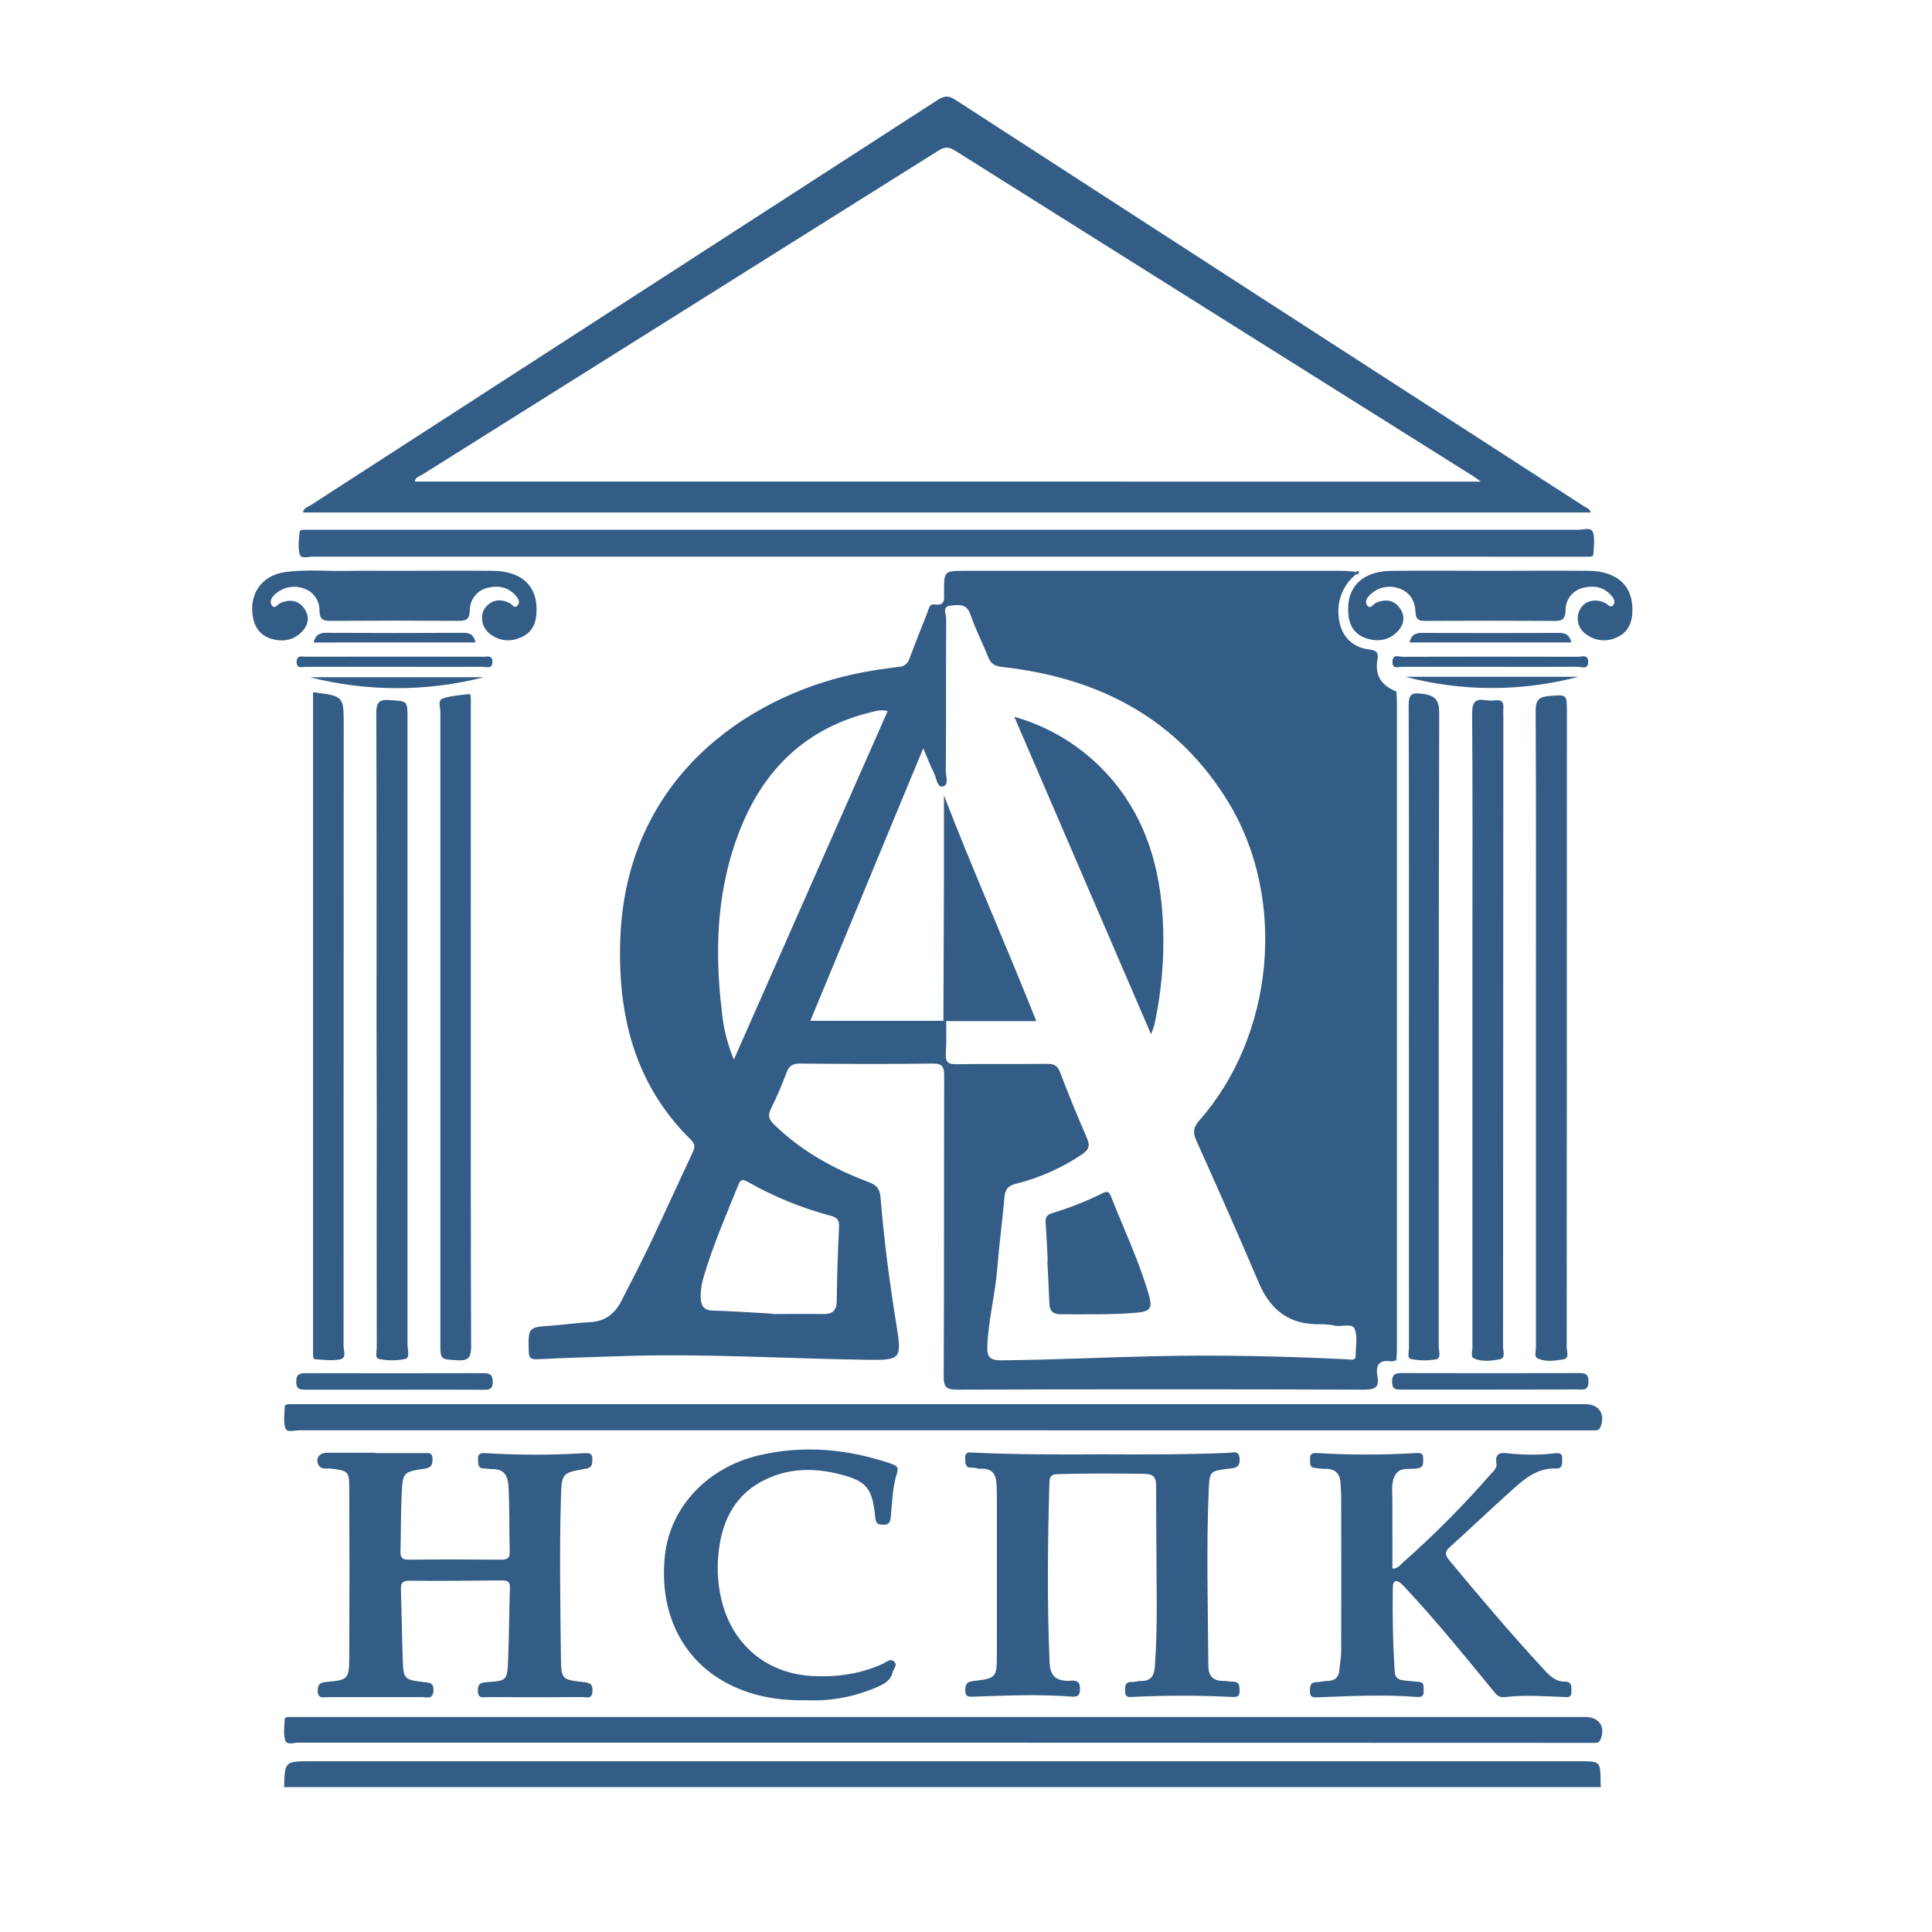 <svg width="40" height="40" viewBox="0 0 40 40" fill="none" xmlns="http://www.w3.org/2000/svg">
<rect width="40" height="40" fill="white"/>
<g clip-path="url(#clip0_365_3994)">
<path d="M5.882 37.001C5.897 36.465 5.897 36.465 6.443 36.465H32.707C33.135 36.465 33.134 36.465 33.139 36.901C33.139 36.934 33.141 36.967 33.142 37.001H5.882Z" fill="#335D86"/>
<path d="M28.874 28.172C28.851 28.181 28.826 28.186 28.802 28.186C28.546 28.144 28.477 28.271 28.519 28.497C28.56 28.722 28.471 28.771 28.25 28.771C25.438 28.762 22.627 28.762 19.816 28.771C19.599 28.771 19.537 28.726 19.538 28.499C19.549 26.424 19.542 24.349 19.548 22.274C19.548 22.086 19.512 22.017 19.305 22.02C18.393 22.033 17.481 22.029 16.569 22.02C16.424 22.02 16.34 22.057 16.287 22.2C16.191 22.458 16.082 22.711 15.96 22.958C15.889 23.099 15.923 23.181 16.027 23.282C16.588 23.829 17.257 24.2 17.982 24.473C18.147 24.534 18.217 24.614 18.23 24.79C18.303 25.682 18.419 26.568 18.563 27.451C18.673 28.124 18.646 28.163 17.989 28.154C16.316 28.13 14.644 28.024 12.97 28.074C12.36 28.092 11.75 28.111 11.14 28.141C11.003 28.148 10.95 28.131 10.947 27.977C10.937 27.478 10.931 27.48 11.416 27.446C11.683 27.427 11.948 27.387 12.215 27.374C12.526 27.359 12.73 27.199 12.865 26.935C13.063 26.549 13.262 26.163 13.451 25.771C13.748 25.145 14.033 24.514 14.329 23.886C14.377 23.783 14.411 23.703 14.307 23.601C13.136 22.451 12.784 21.012 12.843 19.429C12.964 16.153 15.415 14.45 17.678 13.957C17.987 13.889 18.302 13.844 18.615 13.806C18.664 13.804 18.712 13.786 18.75 13.755C18.788 13.725 18.816 13.682 18.829 13.635C18.95 13.315 19.075 12.996 19.202 12.679C19.231 12.606 19.239 12.498 19.356 12.515C19.577 12.546 19.545 12.398 19.545 12.265C19.545 11.818 19.545 11.818 19.991 11.818H27.771C27.871 11.818 27.97 11.831 28.07 11.838V11.896C27.946 11.996 27.849 12.125 27.786 12.272C27.724 12.419 27.699 12.579 27.713 12.737C27.736 13.128 27.965 13.404 28.354 13.448C28.503 13.465 28.543 13.521 28.52 13.649C28.461 13.963 28.584 14.176 28.875 14.302L28.913 14.356C28.916 14.414 28.922 14.473 28.922 14.531C28.922 19 28.922 23.47 28.922 27.939C28.922 27.997 28.916 28.056 28.914 28.115L28.874 28.172ZM19.59 21.135C19.59 21.361 19.599 21.587 19.582 21.812C19.57 21.992 19.631 22.036 19.806 22.033C20.433 22.023 21.06 22.033 21.688 22.026C21.826 22.026 21.895 22.065 21.946 22.197C22.122 22.656 22.308 23.113 22.504 23.564C22.57 23.716 22.549 23.799 22.412 23.893C21.989 24.179 21.519 24.389 21.023 24.512C20.866 24.551 20.81 24.63 20.797 24.785C20.753 25.276 20.687 25.765 20.648 26.257C20.605 26.798 20.463 27.326 20.441 27.871C20.432 28.105 20.503 28.164 20.73 28.164C21.793 28.155 22.854 28.101 23.916 28.078C25.246 28.049 26.576 28.078 27.905 28.144C27.976 28.148 28.069 28.179 28.068 28.055C28.068 27.871 28.11 27.668 28.045 27.51C27.997 27.393 27.785 27.471 27.648 27.447C27.55 27.427 27.45 27.417 27.35 27.416C26.719 27.438 26.312 27.142 26.067 26.569C25.645 25.577 25.208 24.591 24.767 23.61C24.691 23.441 24.708 23.334 24.834 23.194C26.381 21.436 26.65 18.61 25.434 16.612C24.372 14.865 22.74 14.032 20.754 13.809C20.602 13.792 20.515 13.751 20.458 13.602C20.344 13.31 20.192 13.024 20.092 12.724C20.016 12.496 19.858 12.522 19.694 12.536C19.492 12.552 19.59 12.717 19.59 12.808C19.582 13.854 19.59 14.9 19.582 15.946C19.582 16.063 19.65 16.254 19.523 16.282C19.397 16.31 19.39 16.106 19.338 16.006C19.26 15.851 19.199 15.688 19.115 15.491L16.777 21.135H19.59ZM18.378 14.722C18.282 14.699 18.182 14.703 18.088 14.733C16.784 15.033 15.894 15.829 15.377 17.044C14.846 18.293 14.784 19.604 14.944 20.933C14.976 21.279 15.06 21.617 15.194 21.937L18.378 14.722ZM15.981 27.197V27.206C16.332 27.206 16.684 27.201 17.035 27.206C17.234 27.21 17.321 27.137 17.324 26.929C17.33 26.42 17.345 25.911 17.372 25.403C17.381 25.25 17.32 25.201 17.191 25.169C16.594 25.01 16.02 24.776 15.484 24.47C15.379 24.412 15.333 24.412 15.286 24.532C15.033 25.158 14.764 25.777 14.572 26.425C14.526 26.568 14.504 26.718 14.507 26.868C14.514 27.032 14.57 27.13 14.758 27.135C15.164 27.146 15.571 27.175 15.981 27.197Z" fill="#335D86"/>
<path d="M32.936 10.61H6.271C6.291 10.512 6.375 10.496 6.432 10.46C10.755 7.665 15.078 4.87 19.401 2.077C19.531 1.993 19.622 1.964 19.773 2.062C24.108 4.87 28.444 7.674 32.782 10.474C32.835 10.508 32.908 10.525 32.936 10.61ZM30.66 9.971C30.568 9.906 30.537 9.881 30.502 9.859C26.921 7.611 23.34 5.362 19.761 3.111C19.599 3.009 19.506 3.07 19.385 3.146C15.839 5.372 12.293 7.598 8.747 9.824C8.688 9.86 8.603 9.872 8.587 9.97L30.66 9.971Z" fill="#335D86"/>
<path d="M19.586 11.525C15.21 11.525 10.835 11.525 6.459 11.525C6.37 11.525 6.225 11.584 6.199 11.457C6.168 11.315 6.191 11.159 6.204 11.01C6.206 10.969 6.269 10.968 6.31 10.968C6.369 10.968 6.427 10.968 6.486 10.968C15.221 10.968 23.955 10.968 32.69 10.968C32.789 10.968 32.943 10.904 32.982 11.026C33.025 11.163 32.996 11.323 32.989 11.473C32.989 11.525 32.931 11.525 32.891 11.526C32.816 11.526 32.74 11.526 32.665 11.526L19.586 11.525Z" fill="#335D86"/>
<path d="M19.513 29.613C15.071 29.613 10.629 29.613 6.186 29.613C6.09 29.613 5.939 29.665 5.908 29.571C5.865 29.435 5.89 29.274 5.896 29.124C5.896 29.077 5.955 29.073 5.996 29.072H32.825C33.11 29.072 33.243 29.281 33.134 29.549C33.109 29.611 33.066 29.613 33.017 29.615C32.949 29.615 32.882 29.615 32.816 29.615L19.513 29.613Z" fill="#335D86"/>
<path d="M19.516 36.08C15.065 36.08 10.615 36.08 6.166 36.08C6.075 36.08 5.932 36.139 5.902 36.022C5.866 35.89 5.887 35.74 5.895 35.599C5.895 35.551 5.954 35.549 5.996 35.549H32.822C33.111 35.549 33.245 35.752 33.136 36.017C33.111 36.076 33.068 36.083 33.018 36.084C32.952 36.084 32.884 36.084 32.818 36.084L19.516 36.08Z" fill="#335D86"/>
<path d="M7.766 30.085C8.1 30.085 8.434 30.085 8.769 30.085C8.86 30.085 8.955 30.059 8.955 30.209C8.955 30.326 8.932 30.385 8.799 30.406C8.346 30.475 8.339 30.481 8.316 30.93C8.297 31.322 8.303 31.715 8.292 32.108C8.288 32.225 8.308 32.292 8.451 32.291C9.095 32.285 9.739 32.286 10.383 32.291C10.514 32.291 10.559 32.248 10.553 32.115C10.54 31.664 10.553 31.213 10.526 30.761C10.512 30.517 10.409 30.41 10.175 30.416C10.125 30.416 10.075 30.403 10.025 30.403C9.884 30.403 9.903 30.305 9.897 30.212C9.89 30.087 9.962 30.08 10.056 30.086C10.741 30.128 11.427 30.128 12.111 30.086C12.213 30.079 12.27 30.099 12.264 30.218C12.259 30.314 12.264 30.384 12.132 30.407C11.626 30.495 11.629 30.501 11.613 31.027C11.581 32.122 11.602 33.218 11.613 34.313C11.619 34.761 11.628 34.776 12.063 34.824C12.196 34.838 12.277 34.849 12.267 35.019C12.256 35.189 12.138 35.136 12.054 35.136C11.401 35.141 10.749 35.14 10.097 35.136C10.006 35.136 9.896 35.181 9.893 35.007C9.893 34.854 9.951 34.836 10.083 34.827C10.493 34.798 10.501 34.79 10.519 34.384C10.54 33.883 10.541 33.381 10.557 32.88C10.561 32.763 10.526 32.72 10.403 32.721C9.759 32.728 9.115 32.733 8.47 32.727C8.31 32.727 8.295 32.802 8.301 32.926C8.316 33.403 8.322 33.879 8.338 34.356C8.352 34.76 8.367 34.776 8.757 34.824C8.874 34.838 8.985 34.824 8.974 35.008C8.963 35.191 8.835 35.137 8.74 35.137C8.087 35.137 7.436 35.137 6.783 35.137C6.693 35.137 6.581 35.18 6.578 35.006C6.578 34.856 6.637 34.835 6.765 34.822C7.202 34.783 7.228 34.764 7.231 34.323C7.237 33.152 7.237 31.98 7.231 30.809C7.231 30.458 7.206 30.448 6.84 30.405C6.756 30.396 6.647 30.431 6.594 30.329C6.524 30.199 6.61 30.078 6.766 30.078H7.769L7.766 30.085Z" fill="#335D86"/>
<path d="M22.829 30.11C23.698 30.114 24.568 30.116 25.437 30.08C25.53 30.076 25.656 30.017 25.665 30.211C25.672 30.387 25.575 30.392 25.453 30.406C25.059 30.453 25.043 30.454 25.026 30.831C24.974 32.051 25.009 33.272 25.018 34.493C25.018 34.691 25.113 34.805 25.325 34.801C25.392 34.801 25.459 34.818 25.525 34.817C25.657 34.817 25.661 34.894 25.665 34.997C25.671 35.138 25.592 35.139 25.489 35.133C24.813 35.099 24.135 35.099 23.459 35.133C23.373 35.138 23.291 35.146 23.293 35.016C23.293 34.907 23.293 34.815 23.442 34.823C23.501 34.827 23.559 34.801 23.618 34.803C23.837 34.808 23.899 34.686 23.911 34.489C23.942 34.063 23.95 33.637 23.949 33.21C23.946 32.399 23.936 31.588 23.937 30.777C23.937 30.595 23.895 30.517 23.688 30.514C23.094 30.506 22.501 30.503 21.908 30.52C21.791 30.523 21.732 30.543 21.727 30.684C21.692 31.93 21.677 33.174 21.731 34.42C21.743 34.686 21.848 34.794 22.107 34.8C22.206 34.8 22.359 34.754 22.36 34.952C22.36 35.072 22.342 35.137 22.196 35.127C21.519 35.075 20.842 35.103 20.165 35.127C20.07 35.131 19.983 35.143 19.985 34.996C19.985 34.876 20.012 34.821 20.145 34.805C20.633 34.747 20.638 34.736 20.639 34.238C20.642 33.143 20.639 32.048 20.639 30.953C20.639 30.885 20.635 30.818 20.633 30.752C20.626 30.543 20.558 30.394 20.31 30.41C20.251 30.413 20.193 30.384 20.134 30.387C19.985 30.398 19.986 30.308 19.982 30.198C19.976 30.043 20.079 30.072 20.166 30.076C21.056 30.116 21.942 30.115 22.829 30.11Z" fill="#335D86"/>
<path d="M28.829 32.476C28.946 32.476 28.993 32.398 29.051 32.346C29.696 31.775 30.304 31.163 30.87 30.514C30.924 30.452 30.998 30.396 30.982 30.3C30.948 30.089 31.058 30.066 31.231 30.09C31.547 30.126 31.866 30.126 32.182 30.09C32.273 30.08 32.351 30.077 32.344 30.207C32.339 30.299 32.358 30.408 32.221 30.403C31.779 30.387 31.499 30.676 31.208 30.937C30.809 31.294 30.424 31.666 30.025 32.023C29.913 32.123 29.908 32.185 30.006 32.304C30.641 33.07 31.284 33.829 31.96 34.56C32.078 34.689 32.199 34.818 32.399 34.816C32.55 34.816 32.534 34.924 32.535 35.027C32.535 35.166 32.439 35.136 32.359 35.133C31.958 35.119 31.557 35.087 31.156 35.137C31.019 35.154 30.964 35.065 30.896 34.981C30.323 34.283 29.754 33.582 29.139 32.92C29.099 32.878 29.061 32.834 29.017 32.794C28.925 32.709 28.841 32.705 28.837 32.852C28.828 33.446 28.837 34.04 28.878 34.633C28.887 34.744 28.971 34.783 29.072 34.792C29.172 34.802 29.271 34.813 29.372 34.821C29.502 34.832 29.468 34.929 29.475 35.008C29.483 35.108 29.437 35.141 29.341 35.134C28.656 35.08 27.971 35.114 27.285 35.141C27.198 35.144 27.12 35.15 27.121 35.02C27.121 34.907 27.129 34.822 27.273 34.826C27.339 34.826 27.406 34.803 27.472 34.803C27.633 34.803 27.721 34.728 27.732 34.564C27.741 34.439 27.768 34.315 27.768 34.19C27.771 33.12 27.771 32.049 27.768 30.978C27.768 30.903 27.757 30.828 27.757 30.753C27.757 30.516 27.651 30.396 27.406 30.411C27.347 30.408 27.288 30.402 27.23 30.393C27.1 30.385 27.129 30.289 27.123 30.209C27.116 30.108 27.167 30.078 27.26 30.084C27.945 30.125 28.631 30.125 29.316 30.084C29.399 30.078 29.469 30.084 29.465 30.196C29.462 30.285 29.488 30.379 29.348 30.402C29.196 30.428 29.002 30.369 28.902 30.515C28.79 30.68 28.83 30.888 28.828 31.078C28.827 31.543 28.829 32.007 28.829 32.476Z" fill="#335D86"/>
<path d="M6.481 14.332C7.116 14.411 7.116 14.411 7.116 15.012C7.116 19.296 7.115 23.579 7.113 27.862C7.113 27.959 7.182 28.116 7.043 28.144C6.876 28.178 6.696 28.153 6.521 28.141C6.479 28.141 6.482 28.075 6.482 28.034C6.482 27.967 6.482 27.899 6.482 27.833V14.332H6.481Z" fill="#335D86"/>
<path d="M9.748 21.247C9.748 23.456 9.745 25.665 9.754 27.874C9.754 28.099 9.703 28.177 9.469 28.163C9.117 28.142 9.117 28.157 9.117 27.793C9.117 23.442 9.117 19.091 9.117 14.74C9.117 14.646 9.059 14.5 9.162 14.464C9.331 14.405 9.521 14.392 9.702 14.371C9.754 14.366 9.744 14.43 9.747 14.47C9.75 14.528 9.747 14.587 9.747 14.646L9.748 21.247Z" fill="#335D86"/>
<path d="M32.44 21.265C32.44 23.473 32.439 25.68 32.437 27.888C32.437 27.976 32.5 28.122 32.369 28.144C32.193 28.173 31.999 28.203 31.83 28.122C31.758 28.09 31.8 27.967 31.8 27.888C31.8 25.446 31.8 23.005 31.8 20.562C31.8 18.614 31.805 16.665 31.794 14.716C31.794 14.497 31.86 14.428 32.066 14.411C32.441 14.379 32.441 14.369 32.441 14.743L32.44 21.265Z" fill="#335D86"/>
<path d="M31.122 21.334C31.122 23.517 31.121 25.699 31.119 27.881C31.119 27.971 31.177 28.116 31.053 28.142C30.878 28.175 30.684 28.2 30.514 28.123C30.443 28.092 30.486 27.969 30.485 27.889C30.485 25.105 30.485 22.32 30.485 19.536C30.485 17.947 30.491 16.358 30.479 14.77C30.479 14.53 30.548 14.459 30.772 14.498C30.838 14.508 30.906 14.508 30.972 14.498C31.099 14.485 31.135 14.547 31.125 14.661C31.121 14.719 31.125 14.778 31.125 14.836L31.122 21.334Z" fill="#335D86"/>
<path d="M7.796 21.339C7.796 19.148 7.8 16.957 7.791 14.766C7.791 14.543 7.845 14.479 8.067 14.494C8.436 14.519 8.437 14.505 8.437 14.868C8.437 19.192 8.437 23.515 8.437 27.838C8.437 27.941 8.496 28.109 8.391 28.136C8.211 28.173 8.025 28.173 7.845 28.136C7.758 28.121 7.8 27.988 7.8 27.909C7.798 26.262 7.798 24.614 7.8 22.967L7.796 21.339Z" fill="#335D86"/>
<path d="M16.704 35.202C16.136 35.213 15.603 35.126 15.107 34.878C14.13 34.389 13.634 33.39 13.768 32.192C13.878 31.21 14.634 30.39 15.7 30.134C16.626 29.913 17.541 29.997 18.439 30.301C18.534 30.333 18.614 30.36 18.574 30.489C18.478 30.787 18.471 31.098 18.443 31.405C18.432 31.515 18.409 31.57 18.283 31.568C18.157 31.566 18.132 31.526 18.12 31.41C18.062 30.798 17.938 30.655 17.336 30.51C16.835 30.39 16.34 30.4 15.866 30.623C15.238 30.916 14.955 31.456 14.88 32.118C14.834 32.493 14.864 32.873 14.967 33.236C15.223 34.108 15.913 34.651 16.82 34.7C17.329 34.726 17.816 34.659 18.285 34.444C18.354 34.411 18.432 34.327 18.512 34.401C18.591 34.474 18.497 34.55 18.48 34.625C18.444 34.779 18.331 34.85 18.196 34.913C17.728 35.124 17.217 35.224 16.704 35.202Z" fill="#335D86"/>
<path d="M29.17 21.233C29.17 19.026 29.174 16.819 29.165 14.615C29.165 14.384 29.21 14.333 29.449 14.364C29.731 14.4 29.8 14.506 29.797 14.786C29.787 19.15 29.784 23.514 29.787 27.878C29.787 27.97 29.846 28.12 29.729 28.144C29.557 28.175 29.381 28.172 29.21 28.136C29.129 28.12 29.171 27.987 29.171 27.908C29.17 25.682 29.17 23.457 29.17 21.233Z" fill="#335D86"/>
<path d="M8.165 11.818C8.843 11.818 9.521 11.812 10.198 11.818C10.826 11.825 11.151 12.154 11.105 12.721C11.087 12.959 10.976 13.131 10.744 13.213C10.639 13.256 10.523 13.268 10.411 13.247C10.299 13.226 10.195 13.174 10.112 13.096C9.961 12.96 9.936 12.717 10.053 12.574C10.191 12.412 10.362 12.393 10.55 12.485C10.603 12.511 10.649 12.612 10.716 12.534C10.783 12.457 10.716 12.373 10.662 12.315C10.51 12.153 10.313 12.118 10.108 12.167C9.999 12.189 9.902 12.248 9.832 12.335C9.763 12.421 9.726 12.529 9.727 12.64C9.72 12.844 9.633 12.855 9.471 12.854C8.609 12.848 7.747 12.848 6.886 12.854C6.721 12.854 6.615 12.86 6.614 12.632C6.614 12.53 6.581 12.43 6.52 12.348C6.459 12.267 6.373 12.207 6.274 12.179C6.179 12.146 6.077 12.14 5.978 12.159C5.879 12.179 5.787 12.224 5.71 12.29C5.637 12.349 5.569 12.443 5.625 12.529C5.69 12.628 5.749 12.507 5.809 12.482C6.002 12.404 6.177 12.424 6.3 12.6C6.423 12.775 6.381 12.956 6.233 13.097C6.062 13.261 5.85 13.292 5.626 13.228C5.402 13.164 5.278 13.004 5.237 12.781C5.148 12.297 5.418 11.912 5.909 11.844C6.332 11.785 6.761 11.828 7.187 11.82C7.513 11.813 7.84 11.818 8.165 11.818Z" fill="#335D86"/>
<path d="M30.832 11.818C31.518 11.818 32.204 11.812 32.889 11.818C33.503 11.825 33.832 12.152 33.795 12.701C33.78 12.927 33.685 13.105 33.472 13.198C33.369 13.247 33.254 13.266 33.141 13.253C33.028 13.24 32.92 13.196 32.831 13.126C32.748 13.067 32.691 12.978 32.672 12.879C32.653 12.779 32.672 12.676 32.727 12.59C32.836 12.429 33.041 12.388 33.24 12.487C33.292 12.514 33.346 12.605 33.406 12.521C33.456 12.451 33.402 12.376 33.352 12.32C33.202 12.153 33.006 12.119 32.801 12.165C32.691 12.185 32.593 12.243 32.522 12.328C32.451 12.414 32.412 12.522 32.413 12.633C32.409 12.862 32.303 12.856 32.139 12.855C31.268 12.85 30.399 12.85 29.529 12.855C29.387 12.855 29.311 12.844 29.305 12.662C29.299 12.446 29.192 12.258 28.965 12.182C28.869 12.147 28.767 12.139 28.668 12.157C28.568 12.175 28.475 12.219 28.398 12.285C28.326 12.343 28.248 12.438 28.297 12.519C28.369 12.64 28.433 12.5 28.498 12.475C28.682 12.404 28.85 12.416 28.973 12.579C29.103 12.75 29.073 12.931 28.93 13.08C28.754 13.256 28.537 13.292 28.304 13.221C28.071 13.149 27.947 12.983 27.919 12.745C27.855 12.181 28.182 11.828 28.798 11.819C29.478 11.81 30.155 11.818 30.832 11.818Z" fill="#335D86"/>
<path d="M8.166 28.772C7.556 28.772 6.946 28.772 6.336 28.772C6.219 28.772 6.131 28.772 6.134 28.605C6.134 28.453 6.198 28.43 6.329 28.43C7.558 28.433 8.786 28.433 10.014 28.43C10.155 28.43 10.2 28.471 10.202 28.614C10.203 28.756 10.139 28.775 10.021 28.773C9.403 28.77 8.784 28.772 8.166 28.772Z" fill="#335D86"/>
<path d="M30.858 28.77C30.248 28.77 29.638 28.77 29.028 28.77C28.915 28.77 28.823 28.783 28.822 28.61C28.82 28.438 28.902 28.428 29.036 28.428C30.246 28.431 31.457 28.431 32.667 28.428C32.795 28.428 32.887 28.425 32.888 28.603C32.888 28.799 32.775 28.767 32.66 28.767L30.858 28.77Z" fill="#335D86"/>
<path d="M8.167 13.806C7.557 13.806 6.947 13.806 6.337 13.806C6.259 13.806 6.135 13.857 6.142 13.695C6.148 13.557 6.255 13.597 6.328 13.597C7.557 13.595 8.785 13.595 10.014 13.597C10.087 13.597 10.193 13.559 10.195 13.699C10.195 13.863 10.073 13.805 9.997 13.806C9.388 13.808 8.777 13.806 8.167 13.806Z" fill="#335D86"/>
<path d="M30.832 13.806C30.23 13.806 29.628 13.806 29.027 13.806C28.951 13.806 28.823 13.864 28.83 13.699C28.836 13.534 28.959 13.598 29.035 13.598C30.246 13.595 31.458 13.595 32.671 13.598C32.748 13.598 32.875 13.54 32.881 13.695C32.887 13.875 32.742 13.804 32.662 13.805C32.052 13.809 31.444 13.806 30.832 13.806Z" fill="#335D86"/>
<path d="M10.019 14.021C8.837 14.323 7.598 14.323 6.416 14.021H10.019Z" fill="#335D86"/>
<path d="M29.097 14.012H32.68C31.506 14.322 30.271 14.322 29.097 14.012Z" fill="#335D86"/>
<path d="M32.533 13.301H29.184C29.215 13.157 29.289 13.103 29.43 13.104C30.381 13.107 31.332 13.107 32.283 13.104C32.424 13.102 32.498 13.156 32.533 13.301Z" fill="#335D86"/>
<path d="M6.492 13.302C6.531 13.154 6.605 13.101 6.746 13.102C7.697 13.107 8.648 13.107 9.599 13.102C9.738 13.102 9.816 13.152 9.843 13.301L6.492 13.302Z" fill="#335D86"/>
<path d="M28.072 11.898V11.84C28.096 11.825 28.131 11.805 28.134 11.85C28.137 11.882 28.105 11.897 28.072 11.898Z" fill="#335D86"/>
<path d="M28.915 14.357L28.877 14.303C28.908 14.308 28.925 14.324 28.915 14.357Z" fill="#335D86"/>
<path d="M28.874 28.172L28.916 28.113C28.921 28.147 28.916 28.173 28.874 28.172Z" fill="#335D86"/>
<path d="M19.532 21.136C19.536 20.184 19.54 19.233 19.543 18.281C19.543 17.636 19.543 16.992 19.543 16.465C20.114 17.954 20.81 19.518 21.456 21.141H19.59L19.532 21.136Z" fill="#335D86"/>
<path d="M23.83 21.411L21 14.84C21.669 15.03 22.28 15.385 22.775 15.874C23.555 16.642 23.929 17.6 24.045 18.668C24.132 19.527 24.081 20.393 23.896 21.236C23.877 21.296 23.855 21.354 23.83 21.411Z" fill="#335D86"/>
<path d="M21.692 26.113C21.678 25.847 21.67 25.58 21.648 25.313C21.638 25.2 21.68 25.149 21.783 25.117C22.142 25.009 22.492 24.871 22.828 24.704C22.909 24.663 22.96 24.662 22.997 24.759C23.264 25.441 23.583 26.106 23.786 26.809C23.867 27.091 23.811 27.156 23.512 27.18C22.995 27.223 22.478 27.209 21.96 27.211C21.804 27.211 21.732 27.145 21.726 26.988C21.716 26.695 21.699 26.402 21.684 26.113L21.692 26.113Z" fill="#335D86"/>
</g>
<defs>
<clipPath id="clip0_365_3994">
<rect width="35" height="35" fill="white" transform="translate(2 2)"/>
</clipPath>
</defs>
</svg>
